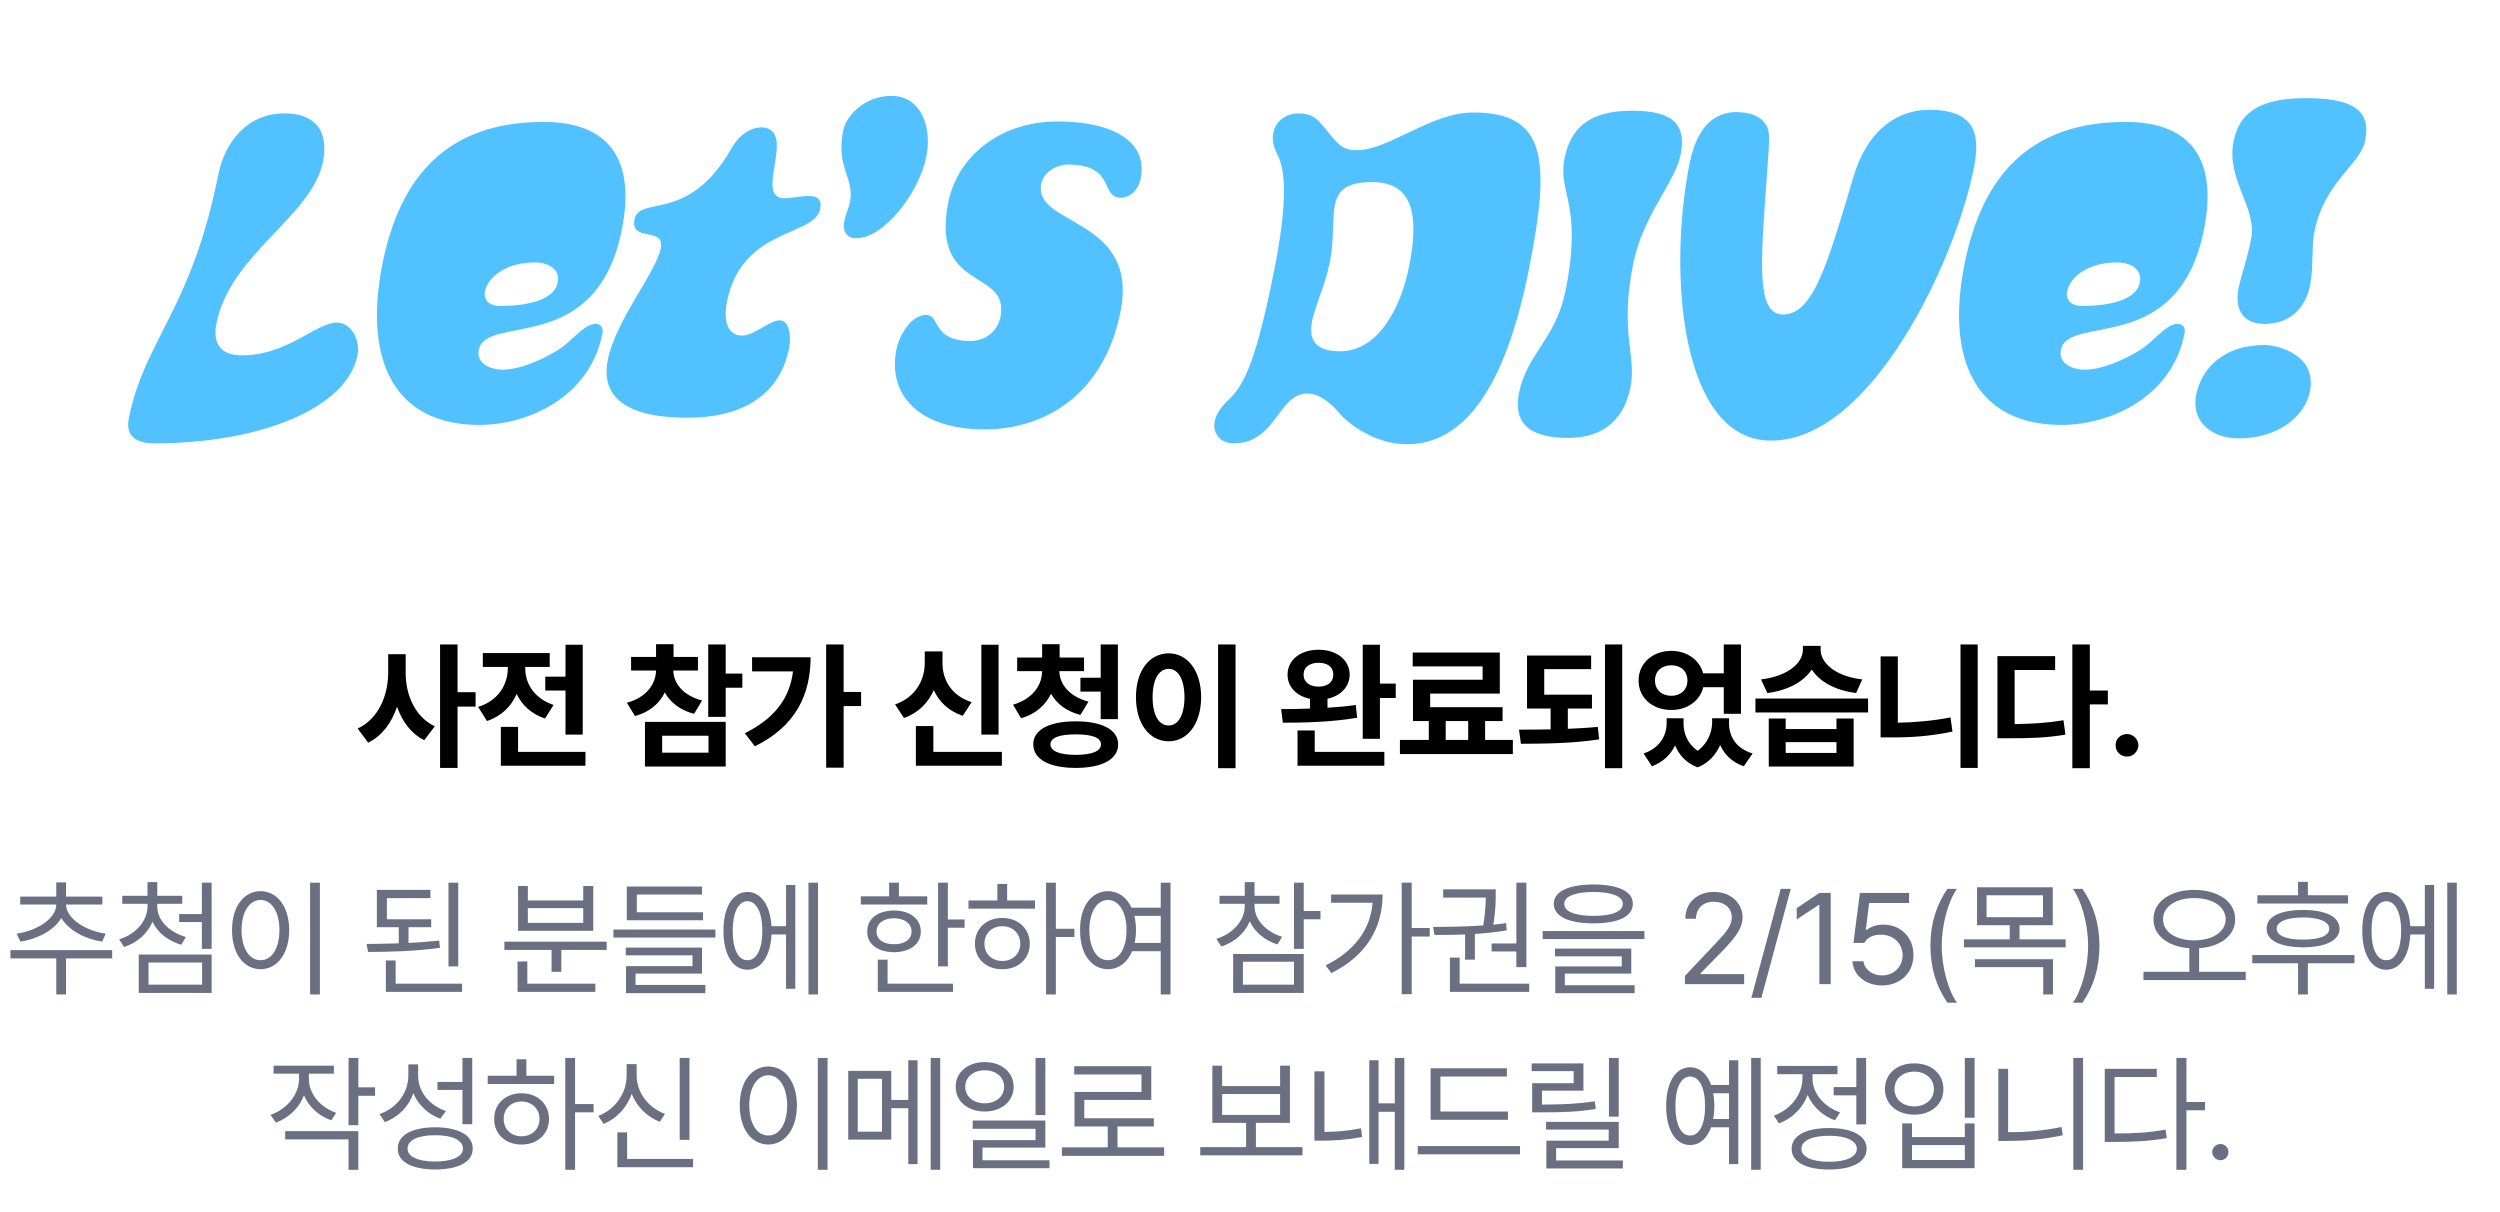 <svg width="328" height="159" viewBox="0 0 328 159" fill="none" xmlns="http://www.w3.org/2000/svg">
<path d="M28.634 22.945C29.483 18.705 32.35 14.877 37.335 14.877C41.119 14.877 43.229 16.938 42.369 21.238C40.932 28.423 30.237 33.252 28.399 42.439C27.869 45.09 28.945 46.621 31.767 46.621C37.713 46.621 41.456 42.322 44.219 42.322C46.081 42.322 47.303 44.618 46.902 46.621C45.524 53.511 34.264 58.164 20.27 58.164C17.206 58.164 16.54 56.691 16.905 54.866C18.966 44.559 25.077 40.731 28.634 22.945ZM65.591 40.142C68.834 40.142 72.687 39.495 73.17 37.08C73.547 35.195 71.778 34.43 70.157 34.43C66.433 34.43 64.014 36.314 63.625 38.258C63.425 39.259 64.089 40.142 65.591 40.142ZM71.321 15.996C80.029 15.996 83.401 21.061 81.587 30.131C78.23 46.915 63.781 41.085 62.815 45.914C62.45 47.74 64.459 48.505 65.9 48.505C69.023 48.505 73.038 46.15 73.972 45.384C75.768 43.912 76.831 42.498 78.153 42.498C78.873 42.498 79.188 43.028 79.034 43.794C77.362 52.157 69.256 55.749 62.89 55.749C51.718 55.749 47.649 47.269 50.181 34.606C52.478 23.122 58.708 15.996 71.321 15.996ZM100.079 16.703C104.609 17.174 98.819 26.008 102.903 26.008C103.804 26.008 105.064 25.713 106.085 25.713C107.166 25.713 107.876 26.067 107.605 27.421C106.875 31.073 97.332 29.836 95.389 39.553C94.741 42.793 95.935 44.029 97.317 44.029C98.998 44.029 100.96 42.027 102.281 42.027C103.603 42.027 103.828 44.206 103.533 45.678C102.132 52.687 96.182 54.807 90.236 54.807C81.287 54.807 78.884 51.509 79.743 47.21C80.78 42.027 86.064 35.725 86.689 32.604C87.278 29.659 82.638 31.838 83.25 28.776C83.886 25.596 90.279 29.365 95.898 19.588C96.662 18.175 98.037 16.703 100.079 16.703ZM111.506 26.538C112.154 23.299 109.639 22.062 110.628 17.115C111.005 15.23 113.397 12.58 116.941 12.58C120.844 12.58 122.314 16.644 121.537 20.531C120.571 25.36 115.969 31.249 112.366 31.249C110.984 31.249 110.524 30.248 110.771 29.012C110.936 28.187 111.365 27.245 111.506 26.538ZM138.788 15.937C145.334 15.937 150.713 18.175 149.653 23.476C149.37 24.889 148.257 25.949 147.056 25.949C144.293 25.949 146.426 21.591 140.12 21.591C138.678 21.591 136.928 22.533 136.61 24.123C135.491 29.718 149.504 28.423 147.007 40.908C144.734 52.275 136.534 56.338 129.206 56.338C120.498 56.338 116.431 51.744 117.609 45.855C118.01 43.853 119.597 41.32 121.519 41.32C123.381 41.32 122.217 44.736 127.322 44.736C129.184 44.736 130.861 43.558 131.25 41.615C132.546 35.136 122.036 38.434 124.416 26.538C125.57 20.766 130.92 15.937 138.788 15.937ZM161.913 58.164C159.571 58.164 159.167 56.279 159.344 55.396C159.532 54.454 159.938 53.629 161.266 52.392C163.42 50.331 164.931 46.68 167.169 35.49C168.912 26.773 168.715 22.357 167.577 20.236C167.057 19.235 166.885 18.293 167.05 17.468C167.332 16.055 168.469 14.877 170.451 14.877C171.472 14.877 172.422 15.23 173.062 15.937C175.33 18.411 175.611 19.706 178.013 19.706C182.218 19.706 187.712 14.759 193.297 14.759C202.967 14.759 203.46 21.002 200.562 35.49C197.465 50.979 192.04 58.282 184.593 58.282C180.208 58.282 176.761 55.396 175.881 54.395C175.349 53.747 173.551 51.627 171.509 51.627C167.725 51.627 167.379 58.164 161.913 58.164ZM180 23.888C176.877 23.888 175.547 24.83 175.135 26.891C174.758 28.776 175.081 31.367 174.468 34.43C173.867 37.433 172.557 40.084 172.156 42.086C171.72 44.265 172.256 46.091 175.8 46.091C180.724 46.091 183.742 40.614 184.873 34.96C186.357 27.539 184.985 23.888 180 23.888ZM214.147 14.524C219.853 14.524 221.242 16.585 220.488 20.354C219.782 23.888 215.547 28.246 214.275 34.606C212.449 43.735 214.755 46.621 213.918 50.802C213.188 54.454 210.906 57.457 205.74 57.457C200.215 57.457 198.572 55.16 199.291 51.568C200.327 46.385 204.128 44.501 205.411 38.081C207.685 26.715 204.352 25.36 205.259 20.825C206.048 16.879 208.381 14.524 214.147 14.524ZM227.887 14.7C229.317 14.759 230.64 15.054 231.364 15.937C232.269 17.115 232.234 17.292 231.824 22.945C231.028 34.135 230.323 41.261 233.927 41.261C237.891 41.261 239.727 34.783 243.2 23.122C245.299 16.232 249.688 14.406 253.112 14.406C259.718 14.406 259.721 18.293 258.932 22.239C256.577 34.017 245.632 57.81 232.359 57.81C220.467 57.81 218.806 35.784 221.668 21.473C222.775 15.937 225.485 14.7 227.887 14.7ZM273.161 40.142C276.404 40.142 280.258 39.495 280.741 37.08C281.118 35.195 279.349 34.43 277.727 34.43C274.003 34.43 271.585 36.314 271.196 38.258C270.996 39.259 271.66 40.142 273.161 40.142ZM278.891 15.996C287.6 15.996 290.972 21.061 289.158 30.131C285.801 46.915 271.351 41.085 270.385 45.914C270.02 47.74 272.029 48.505 273.471 48.505C276.594 48.505 280.608 46.15 281.542 45.384C283.338 43.912 284.402 42.498 285.723 42.498C286.444 42.498 286.758 43.028 286.605 43.794C284.933 52.157 276.827 55.749 270.46 55.749C259.289 55.749 255.22 47.269 257.752 34.606C260.049 23.122 266.279 15.996 278.891 15.996ZM302.65 12.875C310.337 12.875 310.865 15.643 310.288 18.528C309.675 21.591 304.963 23.829 303.644 30.425C303.255 32.368 303.554 35.078 303.083 37.433C302.518 40.26 300.569 42.498 297.145 42.498C293.902 42.498 293.232 40.142 293.691 37.846C294.021 36.197 294.794 34.135 295.336 31.426C296.184 27.186 292.026 23.652 293.05 18.528C293.898 14.288 297.184 12.875 302.65 12.875ZM297.132 45.266C298.454 45.266 304.067 46.326 303.054 51.391C302.407 54.63 298.886 57.516 293.721 57.516C290.118 57.516 287.442 55.278 288.137 51.803C288.797 48.505 291.547 45.266 297.132 45.266Z" fill="#52C1FF"/>
<path d="M53.224 88.231C53.205 91.143 54.443 94.055 57.045 95.292L55.662 97.112C53.952 96.257 52.769 94.674 52.095 92.726C51.385 94.819 50.148 96.53 48.309 97.44L46.926 95.584C49.656 94.328 50.93 91.234 50.93 88.231V85.828H53.224V88.231ZM57.737 100.752V84.554H60.03V90.815H62.396V92.708H60.03V100.752H57.737ZM76.451 84.591V96.384H74.195V90.597H71.537V88.777H74.195V84.591H76.451ZM62.729 92.744C65.386 91.925 66.605 89.814 66.623 87.721V87.503H63.347V85.683H72.12V87.503H68.917V87.757C68.917 89.632 70.063 91.634 72.629 92.49L71.501 94.273C69.717 93.672 68.48 92.508 67.788 91.052C67.078 92.671 65.786 93.964 63.893 94.601L62.729 92.744ZM65.713 100.461V95.365H67.97V98.641H76.815V100.461H65.713ZM91.571 86.192V87.976H88.331C88.386 89.614 89.55 91.234 92.117 91.907L91.061 93.654C89.241 93.181 87.949 92.162 87.221 90.852C86.511 92.308 85.219 93.436 83.308 93.945L82.252 92.198C84.8 91.507 86.02 89.778 86.074 87.976H82.798V86.192H86.074V84.518H88.367V86.192H91.571ZM84.618 100.57V94.71H95.211V100.57H84.618ZM86.875 98.75H92.954V96.53H86.875V98.75ZM92.917 94.055V84.554H95.211V88.376H97.395V90.233H95.211V94.055H92.917ZM110.685 84.554V90.779H112.978V92.635H110.685V100.716H108.392V84.554H110.685ZM97.727 96.202C101.567 94.273 103.605 91.689 104.042 88.085H98.673V86.229H106.354C106.335 91.07 104.461 95.256 99.037 97.913L97.727 96.202ZM131.01 84.591V96.384H128.753V84.591H131.01ZM117.433 92.417C120.126 91.489 121.309 89.232 121.327 87.029V85.464H123.657V87.029C123.657 89.177 124.804 91.27 127.479 92.126L126.314 93.909C124.476 93.308 123.22 92.089 122.51 90.542C121.782 92.198 120.49 93.545 118.597 94.2L117.433 92.417ZM120.163 100.461V95.256H122.456V98.641H131.447V100.461H120.163ZM142.226 86.265V88.049H138.986C139.004 89.687 140.224 91.379 142.808 92.053L141.752 93.8C139.914 93.327 138.622 92.326 137.894 91.015C137.184 92.508 135.874 93.691 133.963 94.237L132.907 92.453C135.51 91.707 136.711 89.869 136.729 88.049H133.453V86.265H136.729V84.518H139.022V86.265H142.226ZM135.564 97.658C135.564 95.729 137.694 94.637 141.134 94.637C144.573 94.637 146.703 95.729 146.703 97.658C146.703 99.624 144.573 100.752 141.134 100.752C137.694 100.752 135.564 99.624 135.564 97.658ZM137.821 97.658C137.821 98.55 138.986 99.023 141.134 99.041C143.318 99.023 144.446 98.55 144.446 97.658C144.446 96.785 143.318 96.348 141.134 96.348C138.986 96.348 137.821 96.785 137.821 97.658ZM141.752 90.742V88.922H144.41V84.554H146.666V94.346H144.41V90.742H141.752ZM162.105 84.554V100.789H159.812V84.554H162.105ZM149.037 91.47C149.037 87.939 150.857 85.719 153.332 85.719C155.771 85.719 157.573 87.939 157.591 91.47C157.573 95.019 155.771 97.258 153.332 97.258C150.857 97.258 149.037 95.019 149.037 91.47ZM151.221 91.47C151.221 93.891 152.077 95.183 153.332 95.183C154.552 95.183 155.389 93.891 155.407 91.47C155.389 89.068 154.552 87.757 153.332 87.757C152.077 87.757 151.221 89.068 151.221 91.47ZM173.002 85.246C175.368 85.246 177.06 86.575 177.078 88.522C177.06 90.105 175.895 91.306 174.166 91.671V92.853C175.44 92.781 176.696 92.671 177.879 92.49L178.061 94.164C174.731 94.746 171.036 94.819 168.306 94.819L168.088 93.035C169.216 93.035 170.508 93.017 171.873 92.963V91.689C170.108 91.325 168.925 90.124 168.925 88.522C168.925 86.575 170.617 85.246 173.002 85.246ZM170.235 100.461V95.838H172.492V98.641H181.628V100.461H170.235ZM171.036 88.522C171.018 89.505 171.855 90.087 173.002 90.087C174.166 90.087 174.931 89.505 174.931 88.522C174.931 87.503 174.166 86.957 173.002 86.957C171.855 86.957 171.018 87.503 171.036 88.522ZM178.789 96.93V84.591H181.046V89.687H183.121V91.579H181.046V96.93H178.789ZM198.486 97.076V98.932H183.671V97.076H187.457V94.601H185.382V89.177H194.519V87.43H185.346V85.61H196.775V90.997H187.639V92.781H197.139V94.601H194.846V97.076H198.486ZM189.677 97.076H192.626V94.601H189.677V97.076ZM208.865 91.143V92.963H205.698V95.62C207.027 95.565 208.374 95.493 209.629 95.365L209.811 97.003C206.281 97.549 202.604 97.567 199.547 97.585L199.292 95.729C200.584 95.729 201.985 95.729 203.441 95.693V92.963H200.347V86.01H208.756V87.794H202.604V91.143H208.865ZM210.576 100.789V84.554H212.833V100.789H210.576ZM220.882 94.892C220.863 96.221 221.409 97.585 222.738 98.514C224.048 97.531 224.594 96.111 224.631 94.892V94.237H226.851V94.892C226.851 96.585 227.725 98.186 229.945 98.859L228.78 100.534C227.252 100.006 226.251 99.005 225.686 97.749C225.14 98.987 224.194 100.097 222.738 100.679C221.246 100.133 220.299 99.06 219.771 97.804C219.189 99.005 218.206 99.988 216.732 100.534L215.64 98.859C217.751 98.15 218.661 96.512 218.661 94.892V94.237H220.882V94.892ZM214.985 89.286C214.967 87.029 216.823 85.391 219.28 85.391C221.337 85.391 222.993 86.593 223.448 88.34H226.16V84.554H228.416V93.654H226.16V90.16H223.466C223.047 91.944 221.355 93.163 219.28 93.145C216.823 93.163 214.967 91.543 214.985 89.286ZM217.132 89.286C217.132 90.506 218.042 91.288 219.28 91.288C220.499 91.288 221.391 90.506 221.391 89.286C221.391 88.031 220.499 87.284 219.28 87.284C218.042 87.284 217.132 88.031 217.132 89.286ZM234.281 94.273V95.656H240.943V94.273H243.199V100.57H232.061V94.273H234.281ZM230.314 93.472V91.652H245.092V93.472H230.314ZM231.042 89.141C234.664 88.704 236.52 86.939 236.538 85.282V84.736H238.868V85.282C238.868 86.902 240.724 88.74 244.328 89.141L243.527 90.924C240.742 90.579 238.722 89.414 237.703 87.849C236.647 89.414 234.627 90.579 231.879 90.924L231.042 89.141ZM234.281 98.787H240.943V97.367H234.281V98.787ZM259.475 84.554V100.752H257.218V84.554H259.475ZM246.735 96.748V86.12H248.992V94.819C251.176 94.783 253.524 94.582 255.908 94.127L256.163 95.984C253.342 96.585 250.666 96.766 248.155 96.748H246.735ZM274.185 84.554V90.597H276.551V92.417H274.185V100.789H271.892V84.554H274.185ZM262.064 96.858V86.083H269.635V87.903H264.321V95.001C266.669 94.965 268.598 94.856 270.727 94.492L270.982 96.384C268.489 96.803 266.286 96.876 263.411 96.858H262.064ZM279.068 99.26C278.23 99.278 277.539 98.605 277.575 97.767C277.539 96.967 278.23 96.293 279.068 96.311C279.85 96.293 280.542 96.967 280.56 97.767C280.542 98.605 279.85 99.278 279.068 99.26Z" fill="black"/>
<path d="M14.716 124.66V125.742H8.666V130.474H7.382V125.742H1.365V124.66H14.716ZM2.177 122.497C4.813 122.125 7.382 120.537 7.382 118.678H2.65V117.63H7.382V115.771H8.666V117.63H13.432V118.678H8.666C8.683 120.52 11.235 122.125 13.871 122.497L13.398 123.545C11.117 123.19 8.987 122.041 8.041 120.435C7.111 122.058 4.948 123.19 2.684 123.545L2.177 122.497ZM20.636 118.914C20.619 120.74 22.207 122.311 24.388 122.937L23.779 123.951C22.038 123.444 20.67 122.362 20.011 120.926C19.368 122.48 18.016 123.68 16.276 124.255L15.633 123.241C17.797 122.565 19.351 120.858 19.351 118.914V118.576H16.039V117.529H19.351V115.737H20.636V117.529H23.914V118.576H20.636V118.914ZM18.202 130.271V125.235H27.768V130.271H18.202ZM19.487 129.19H26.517V126.283H19.487V129.19ZM23.509 120.976V119.928H26.483V115.805H27.768V124.491H26.483V120.976H23.509ZM41.968 115.805V130.474H40.684V115.805H41.968ZM30.442 122.024C30.442 118.914 31.997 116.937 34.194 116.92C36.357 116.937 37.929 118.914 37.946 122.024C37.929 125.167 36.357 127.145 34.194 127.162C31.997 127.145 30.442 125.167 30.442 122.024ZM31.693 122.024C31.693 124.424 32.707 125.996 34.194 125.979C35.647 125.996 36.661 124.424 36.661 122.024C36.661 119.658 35.647 118.086 34.194 118.069C32.707 118.086 31.693 119.658 31.693 122.024ZM56.574 120.604V121.652H53.599V123.714C54.968 123.646 56.354 123.545 57.622 123.41L57.723 124.356C54.563 124.796 51.065 124.897 48.293 124.897L48.09 123.849C49.391 123.832 50.828 123.815 52.315 123.765V121.652H49.442V116.751H56.472V117.833H50.76V120.604H56.574ZM50.625 130.136V126.012H51.91V129.054H60.63V130.136H50.625ZM58.839 126.79V115.805H60.123V126.79H58.839ZM79.596 123.545V124.627H73.647V127.5H72.363V124.627H66.177V123.545H79.596ZM67.901 130.136V126.148H69.186V129.054H78.109V130.136H67.901ZM67.969 122.125V116.244H69.253V118.137H76.52V116.244H77.838V122.125H67.969ZM69.253 121.078H76.52V119.151H69.253V121.078ZM93.864 121.956V123.004H80.479V121.956H93.864ZM82.102 125.336V124.322H92.106V127.736H83.386V129.223H92.546V130.305H82.135V126.756H90.856V125.336H82.102ZM82.237 120.74V116.312H92.106V117.36H83.555V119.692H92.242V120.74H82.237ZM107.321 115.805V130.474H106.07V115.805H107.321ZM94.916 122.125C94.916 118.999 96.15 117.039 98.06 117.022C99.834 117.039 101.051 118.745 101.22 121.517H103.13V116.109H104.346V129.73H103.13V122.599H101.22C101.085 125.455 99.868 127.229 98.06 127.229C96.15 127.229 94.916 125.252 94.916 122.125ZM96.133 122.125C96.116 124.508 96.877 126.012 98.06 125.979C99.26 126.012 100.02 124.508 100.02 122.125C100.02 119.743 99.26 118.238 98.06 118.238C96.877 118.238 96.116 119.743 96.133 122.125ZM124.36 115.805V120.638H126.557V121.72H124.36V126.79H123.076V115.805H124.36ZM112.936 118.678V117.596H116.654V115.805H117.938V117.596H121.656V118.678H112.936ZM113.781 122.227C113.747 120.537 115.184 119.472 117.296 119.455C119.392 119.472 120.811 120.537 120.811 122.227C120.811 123.866 119.392 124.914 117.296 124.931C115.184 124.914 113.747 123.866 113.781 122.227ZM114.998 122.227C114.998 123.241 115.91 123.9 117.296 123.883C118.665 123.9 119.595 123.241 119.595 122.227C119.595 121.162 118.665 120.486 117.296 120.469C115.91 120.486 114.998 121.162 114.998 122.227ZM115.167 130.136V125.911H116.451V129.054H125.036V130.136H115.167ZM138.527 115.805V121.855H140.961V122.937H138.527V130.474H137.243V115.805H138.527ZM127.069 119.219V118.137H130.854V115.974H132.139V118.137H135.789V119.219H127.069ZM127.914 123.815C127.897 121.821 129.418 120.435 131.497 120.435C133.592 120.435 135.096 121.821 135.113 123.815C135.096 125.793 133.592 127.179 131.497 127.162C129.418 127.179 127.897 125.793 127.914 123.815ZM129.164 123.815C129.147 125.151 130.145 126.08 131.497 126.08C132.865 126.08 133.863 125.151 133.863 123.815C133.863 122.48 132.865 121.517 131.497 121.517C130.145 121.517 129.147 122.48 129.164 123.815ZM145.359 116.92C146.728 116.937 147.826 117.715 148.452 119.083H152.288V115.805H153.572V130.474H152.288V124.796H148.536C147.928 126.283 146.778 127.145 145.359 127.162C143.196 127.145 141.675 125.167 141.708 122.024C141.675 118.914 143.196 116.937 145.359 116.92ZM142.925 122.024C142.925 124.424 143.922 125.996 145.359 125.979C146.812 125.996 147.809 124.424 147.792 122.024C147.809 119.658 146.812 118.086 145.359 118.069C143.922 118.086 142.925 119.658 142.925 122.024ZM148.823 120.165C148.959 120.723 149.043 121.348 149.043 122.024C149.043 122.632 148.975 123.19 148.874 123.714H152.288V120.165H148.823ZM164.595 118.847C164.579 120.638 166.066 122.244 168.212 122.903L167.604 123.917C165.914 123.376 164.612 122.278 163.97 120.875C163.328 122.43 161.976 123.613 160.235 124.187L159.593 123.173C161.756 122.497 163.311 120.807 163.311 118.847V118.576H159.999V117.529H163.311V115.737H164.595V117.529H167.874V118.576H164.595V118.847ZM161.79 130.271V125.167H171.051V130.271H161.79ZM163.074 129.19H169.767V126.181H163.074V129.19ZM169.767 124.491V115.805H171.051V119.523H173.248V120.604H171.051V124.491H169.767ZM185.218 115.805V121.754H187.584V122.869H185.218V130.44H183.9V115.805H185.218ZM173.929 126.655C177.731 124.762 179.81 121.94 180.08 118.441H174.638V117.36H181.398C181.398 121.517 179.455 125.303 174.672 127.669L173.929 126.655ZM200.263 115.805V126.891H198.945V124.829H195.7V123.782H198.945V115.805H200.263ZM188.028 121.618C189.903 121.602 192.269 121.585 194.602 121.416C194.872 119.793 194.923 118.576 194.94 117.765H189.346V116.684H196.241V117.292C196.241 118.086 196.241 119.438 195.92 121.314C196.494 121.264 197.052 121.196 197.593 121.111L197.694 122.058C196.325 122.294 194.906 122.447 193.503 122.531V125.911H192.219V122.599C190.765 122.666 189.396 122.666 188.197 122.666L188.028 121.618ZM190.225 130.136V125.641H191.509V129.054H200.635V130.136H190.225ZM209.055 116.041C212.334 116.058 214.244 116.954 214.227 118.576C214.244 120.233 212.334 121.145 209.055 121.145C205.794 121.145 203.867 120.233 203.85 118.576C203.867 116.954 205.794 116.058 209.055 116.041ZM202.397 123.207V122.159H215.748V123.207H202.397ZM204.019 125.472V124.458H214.024V127.736H205.304V129.257H214.464V130.305H204.053V126.79H212.773V125.472H204.019ZM205.236 118.576C205.202 119.59 206.639 120.165 209.055 120.165C211.506 120.165 212.926 119.59 212.909 118.576C212.926 117.613 211.506 117.039 209.055 117.022C206.639 117.039 205.202 117.613 205.236 118.576ZM221.059 129.122V128.04L225.115 123.748C226.534 122.244 227.21 121.433 227.21 120.334C227.21 119.1 226.18 118.306 224.844 118.306C223.425 118.306 222.529 119.202 222.512 120.537H221.126C221.093 118.424 222.732 117.005 224.878 117.022C227.058 117.005 228.596 118.458 228.63 120.334C228.596 121.669 227.988 122.7 225.858 124.897L223.121 127.702V127.804H228.833V129.122H221.059ZM234.949 116.616L231.096 130.913H229.777L233.631 116.616H234.949ZM240.188 117.157V129.122H238.7V118.712H238.633L235.726 120.638V119.151L238.7 117.157H240.188ZM246.922 129.291C244.776 129.291 243.153 127.956 243.035 126.114H244.488C244.607 127.179 245.637 127.973 246.922 127.973C248.494 127.973 249.609 126.841 249.626 125.336C249.609 123.782 248.443 122.649 246.82 122.632C245.823 122.616 245.046 122.937 244.59 123.714H243.17L244.015 117.157H250.471V118.475H245.232L244.792 121.99H244.928C245.452 121.585 246.263 121.297 247.091 121.314C249.372 121.297 251.062 122.987 251.045 125.303C251.062 127.618 249.322 129.291 246.922 129.291ZM253.271 124.086C253.271 121.145 254.065 118.695 255.502 116.616H256.753C255.637 118.171 254.741 121.314 254.758 124.086C254.741 126.874 255.637 130.018 256.753 131.556H255.502C254.065 129.477 253.271 127.026 253.271 124.086ZM269.324 116.413V121.382H264.963V123.241H271.014V124.289H257.663V123.241H263.679V121.382H259.386V116.413H269.324ZM259.116 126.891V125.843H269.357V130.474H268.073V126.891H259.116ZM260.637 120.334H268.039V117.461H260.637V120.334ZM275.446 124.086C275.446 127.026 274.651 129.477 273.215 131.556H271.964C273.08 130.001 273.975 126.857 273.959 124.086C273.975 121.297 273.08 118.154 271.964 116.616H273.215C274.651 118.695 275.446 121.145 275.446 124.086ZM287.881 116.751C291.008 116.768 293.256 118.272 293.256 120.604C293.256 122.768 291.312 124.204 288.524 124.407V127.5H294.641V128.581H281.223V127.5H287.239V124.407C284.485 124.204 282.524 122.768 282.541 120.604C282.524 118.272 284.789 116.768 287.881 116.751ZM283.792 120.604C283.775 122.278 285.515 123.376 287.881 123.376C290.264 123.376 292.005 122.278 292.005 120.604C292.005 118.931 290.264 117.816 287.881 117.833C285.515 117.816 283.775 118.931 283.792 120.604ZM308.064 117.461V118.543H296.167V117.461H301.507V115.703H302.792V117.461H308.064ZM295.491 126.384V125.303H308.909V126.384H302.792V130.474H301.507V126.384H295.491ZM297.384 121.855C297.35 120.266 299.158 119.388 302.149 119.388C305.141 119.388 306.932 120.266 306.949 121.855C306.932 123.393 305.141 124.272 302.149 124.289C299.158 124.272 297.35 123.393 297.384 121.855ZM298.702 121.855C298.702 122.751 299.969 123.292 302.149 123.275C304.33 123.292 305.597 122.751 305.597 121.855C305.597 120.926 304.33 120.385 302.149 120.368C299.969 120.385 298.702 120.926 298.702 121.855ZM322.332 115.805V130.474H321.082V115.805H322.332ZM309.928 122.125C309.928 118.999 311.161 117.039 313.071 117.022C314.846 117.039 316.062 118.745 316.231 121.517H318.141V116.109H319.358V129.73H318.141V122.599H316.231C316.096 125.455 314.879 127.229 313.071 127.229C311.161 127.229 309.928 125.252 309.928 122.125ZM311.145 122.125C311.128 124.508 311.888 126.012 313.071 125.979C314.271 126.012 315.032 124.508 315.032 122.125C315.032 119.743 314.271 118.238 313.071 118.238C311.888 118.238 311.128 119.743 311.145 122.125ZM40.523 141.509C40.507 143.469 41.943 145.244 44.106 146.004L43.464 146.984C41.791 146.41 40.523 145.21 39.881 143.706C39.256 145.362 37.904 146.663 36.197 147.289L35.487 146.275C37.684 145.497 39.222 143.621 39.239 141.509V140.867H35.893V139.819H43.802V140.867H40.523V141.509ZM37.414 149.486V148.404H47.013V153.474H45.729V149.486H37.414ZM45.729 147.627V138.805H47.013V142.658H49.21V143.773H47.013V147.627H45.729ZM54.859 141.103C54.842 143.199 56.329 145.041 58.51 145.768L57.766 146.782C56.144 146.173 54.876 144.973 54.234 143.435C53.608 145.193 52.273 146.562 50.499 147.221L49.789 146.173C52.054 145.379 53.558 143.419 53.575 141.137V139.65H54.859V141.103ZM52.189 150.702C52.172 148.928 54.048 147.914 57.09 147.897C60.149 147.914 62.025 148.928 62.025 150.702C62.025 152.443 60.149 153.423 57.09 153.44C54.048 153.423 52.172 152.443 52.189 150.702ZM53.473 150.702C53.456 151.75 54.859 152.392 57.09 152.392C59.338 152.392 60.74 151.75 60.74 150.702C60.74 149.587 59.338 148.928 57.09 148.945C54.859 148.928 53.456 149.587 53.473 150.702ZM57.394 142.996V141.948H60.673V138.805H61.957V147.491H60.673V142.996H57.394ZM75.448 138.805V144.855H77.881V145.937H75.448V153.474H74.163V138.805H75.448ZM63.989 142.219V141.137H67.775V138.974H69.059V141.137H72.71V142.219H63.989ZM64.835 146.815C64.818 144.821 66.339 143.435 68.417 143.435C70.513 143.435 72.017 144.821 72.034 146.815C72.017 148.793 70.513 150.179 68.417 150.162C66.339 150.179 64.818 148.793 64.835 146.815ZM66.085 146.815C66.068 148.151 67.065 149.08 68.417 149.08C69.786 149.08 70.783 148.151 70.783 146.815C70.783 145.48 69.786 144.517 68.417 144.517C67.065 144.517 66.068 145.48 66.085 146.815ZM90.459 138.805V149.553H89.175V138.805H90.459ZM78.494 146.41C80.708 145.565 82.229 143.419 82.212 141.103V139.616H83.53V141.103C83.53 143.334 85.051 145.345 87.248 146.139L86.572 147.187C84.865 146.511 83.53 145.193 82.888 143.503C82.246 145.311 80.928 146.748 79.204 147.458L78.494 146.41ZM80.995 153.136V148.573H82.28V152.054H90.932V153.136H80.995ZM108.58 138.805V153.474H107.296V138.805H108.58ZM97.055 145.024C97.055 141.914 98.609 139.937 100.806 139.92C102.97 139.937 104.541 141.914 104.558 145.024C104.541 148.167 102.97 150.145 100.806 150.162C98.609 150.145 97.055 148.167 97.055 145.024ZM98.305 145.024C98.305 147.424 99.319 148.996 100.806 148.979C102.26 148.996 103.274 147.424 103.274 145.024C103.274 142.658 102.26 141.086 100.806 141.069C99.319 141.086 98.305 142.658 98.305 145.024ZM116.933 140.495V144.314H119.164V139.109H120.381V152.73H119.164V145.396H116.933V149.519H111.289V140.495H116.933ZM112.539 148.472H115.717V141.543H112.539V148.472ZM122.105 153.474V138.805H123.355V153.474H122.105ZM129.207 139.346C131.387 139.346 132.993 140.681 132.993 142.59C132.993 144.5 131.387 145.818 129.207 145.835C126.976 145.818 125.371 144.5 125.388 142.59C125.371 140.681 126.976 139.346 129.207 139.346ZM126.638 142.59C126.638 143.875 127.72 144.754 129.207 144.754C130.644 144.754 131.742 143.875 131.742 142.59C131.742 141.306 130.644 140.41 129.207 140.427C127.72 140.41 126.638 141.306 126.638 142.59ZM127.618 148.1V147.018H137.15V150.567H128.903V152.223H137.691V153.271H127.652V149.587H135.866V148.1H127.618ZM135.866 146.308V138.805H137.15V146.308H135.866ZM152.736 150.533V151.649H139.318V150.533H145.334V147.796H140.974V143.266H149.762V140.968H140.94V139.886H151.046V144.314H142.258V146.714H151.384V147.796H146.618V150.533H152.736ZM170.891 150.5V151.581H157.473V150.5H163.489V147.322H159.061V139.819H160.346V142.489H167.951V139.819H169.235V147.322H164.773V150.5H170.891ZM160.346 146.275H167.951V143.537H160.346V146.275ZM184.247 138.805V153.474H182.996V145.869H180.867V152.697H179.65V139.109H180.867V144.754H182.996V138.805H184.247ZM172.45 149.655V140.562H173.769V148.505C175.205 148.505 176.777 148.387 178.568 148.032L178.703 149.181C176.675 149.553 175.002 149.655 173.397 149.655H172.45ZM197.839 145.835V146.917H187.699V140.157H197.703V141.238H188.983V145.835H197.839ZM186.009 151.446V150.364H199.427V151.446H186.009ZM207.746 139.515V143.097H202.304V144.923C205.093 144.906 206.969 144.838 209.233 144.483L209.369 145.497C207.003 145.869 205.076 145.954 202.203 145.937H201.02V142.117H206.462V140.529H200.952V139.515H207.746ZM202.845 148.201V147.187H212.377V150.635H204.163V152.257H212.918V153.305H202.879V149.655H211.059V148.201H202.845ZM211.092 146.511V138.805H212.377V146.511H211.092ZM231.005 138.805V153.474H229.754V138.805H231.005ZM218.6 145.125C218.6 141.999 219.834 140.039 221.744 140.022C222.994 140.039 223.975 140.884 224.499 142.354H226.848V139.109H228.064V152.73H226.848V147.897H224.499C223.975 149.367 222.994 150.229 221.744 150.229C219.834 150.229 218.6 148.252 218.6 145.125ZM219.817 145.125C219.8 147.508 220.544 149.012 221.744 148.979C222.944 149.012 223.721 147.508 223.704 145.125C223.721 142.743 222.944 141.238 221.744 141.238C220.544 141.238 219.8 142.743 219.817 145.125ZM224.769 146.815H226.848V143.435H224.769C224.87 143.942 224.921 144.517 224.921 145.125C224.921 145.734 224.87 146.292 224.769 146.815ZM244.834 138.805V147.525H243.549V143.706H240.575V142.624H243.549V138.805H244.834ZM232.733 146.376C234.93 145.582 236.485 143.588 236.485 141.475V140.934H233.173V139.853H241.082V140.934H237.803V141.475C237.786 143.385 239.257 145.21 241.42 145.937L240.744 146.984C239.088 146.393 237.803 145.159 237.161 143.655C236.519 145.379 235.167 146.731 233.409 147.39L232.733 146.376ZM235.065 150.736C235.049 148.996 236.924 147.998 239.966 147.998C243.025 147.998 244.901 148.996 244.901 150.736C244.901 152.443 243.025 153.44 239.966 153.44C236.924 153.44 235.049 152.443 235.065 150.736ZM236.35 150.736C236.333 151.784 237.736 152.426 239.966 152.426C242.214 152.426 243.617 151.784 243.617 150.736C243.617 149.655 242.214 149.012 239.966 149.012C237.736 149.012 236.333 149.655 236.35 150.736ZM259.068 138.805V146.646H257.783V138.805H259.068ZM247.305 142.895C247.288 140.867 248.911 139.498 251.159 139.515C253.372 139.498 254.978 140.867 254.978 142.895C254.978 144.872 253.372 146.258 251.159 146.241C248.911 146.258 247.288 144.872 247.305 142.895ZM248.556 142.895C248.556 144.213 249.638 145.159 251.159 145.159C252.646 145.159 253.727 144.213 253.727 142.895C253.727 141.543 252.646 140.596 251.159 140.596C249.638 140.596 248.556 141.543 248.556 142.895ZM249.57 153.271V147.39H250.854V149.181H257.783V147.39H259.068V153.271H249.57ZM250.854 152.19H257.783V150.229H250.854V152.19ZM273.302 138.805V153.474H272.018V138.805H273.302ZM262.182 149.688V140.224H263.466V148.539C265.697 148.556 267.995 148.37 270.463 147.863L270.632 148.945C268.046 149.503 265.714 149.688 263.365 149.688H262.182ZM286.86 138.805V144.585H289.294V145.666H286.86V153.474H285.542V138.805H286.86ZM276.145 149.824V140.224H282.973V141.306H277.43V148.708C280.083 148.708 281.959 148.607 284.122 148.201L284.291 149.317C282.01 149.722 280.083 149.807 277.295 149.824H276.145ZM291.326 152.223C290.735 152.223 290.244 151.733 290.244 151.142C290.244 150.567 290.735 150.094 291.326 150.094C291.901 150.094 292.374 150.567 292.374 151.142C292.374 151.733 291.901 152.223 291.326 152.223Z" fill="#6A7081"/>
</svg>
